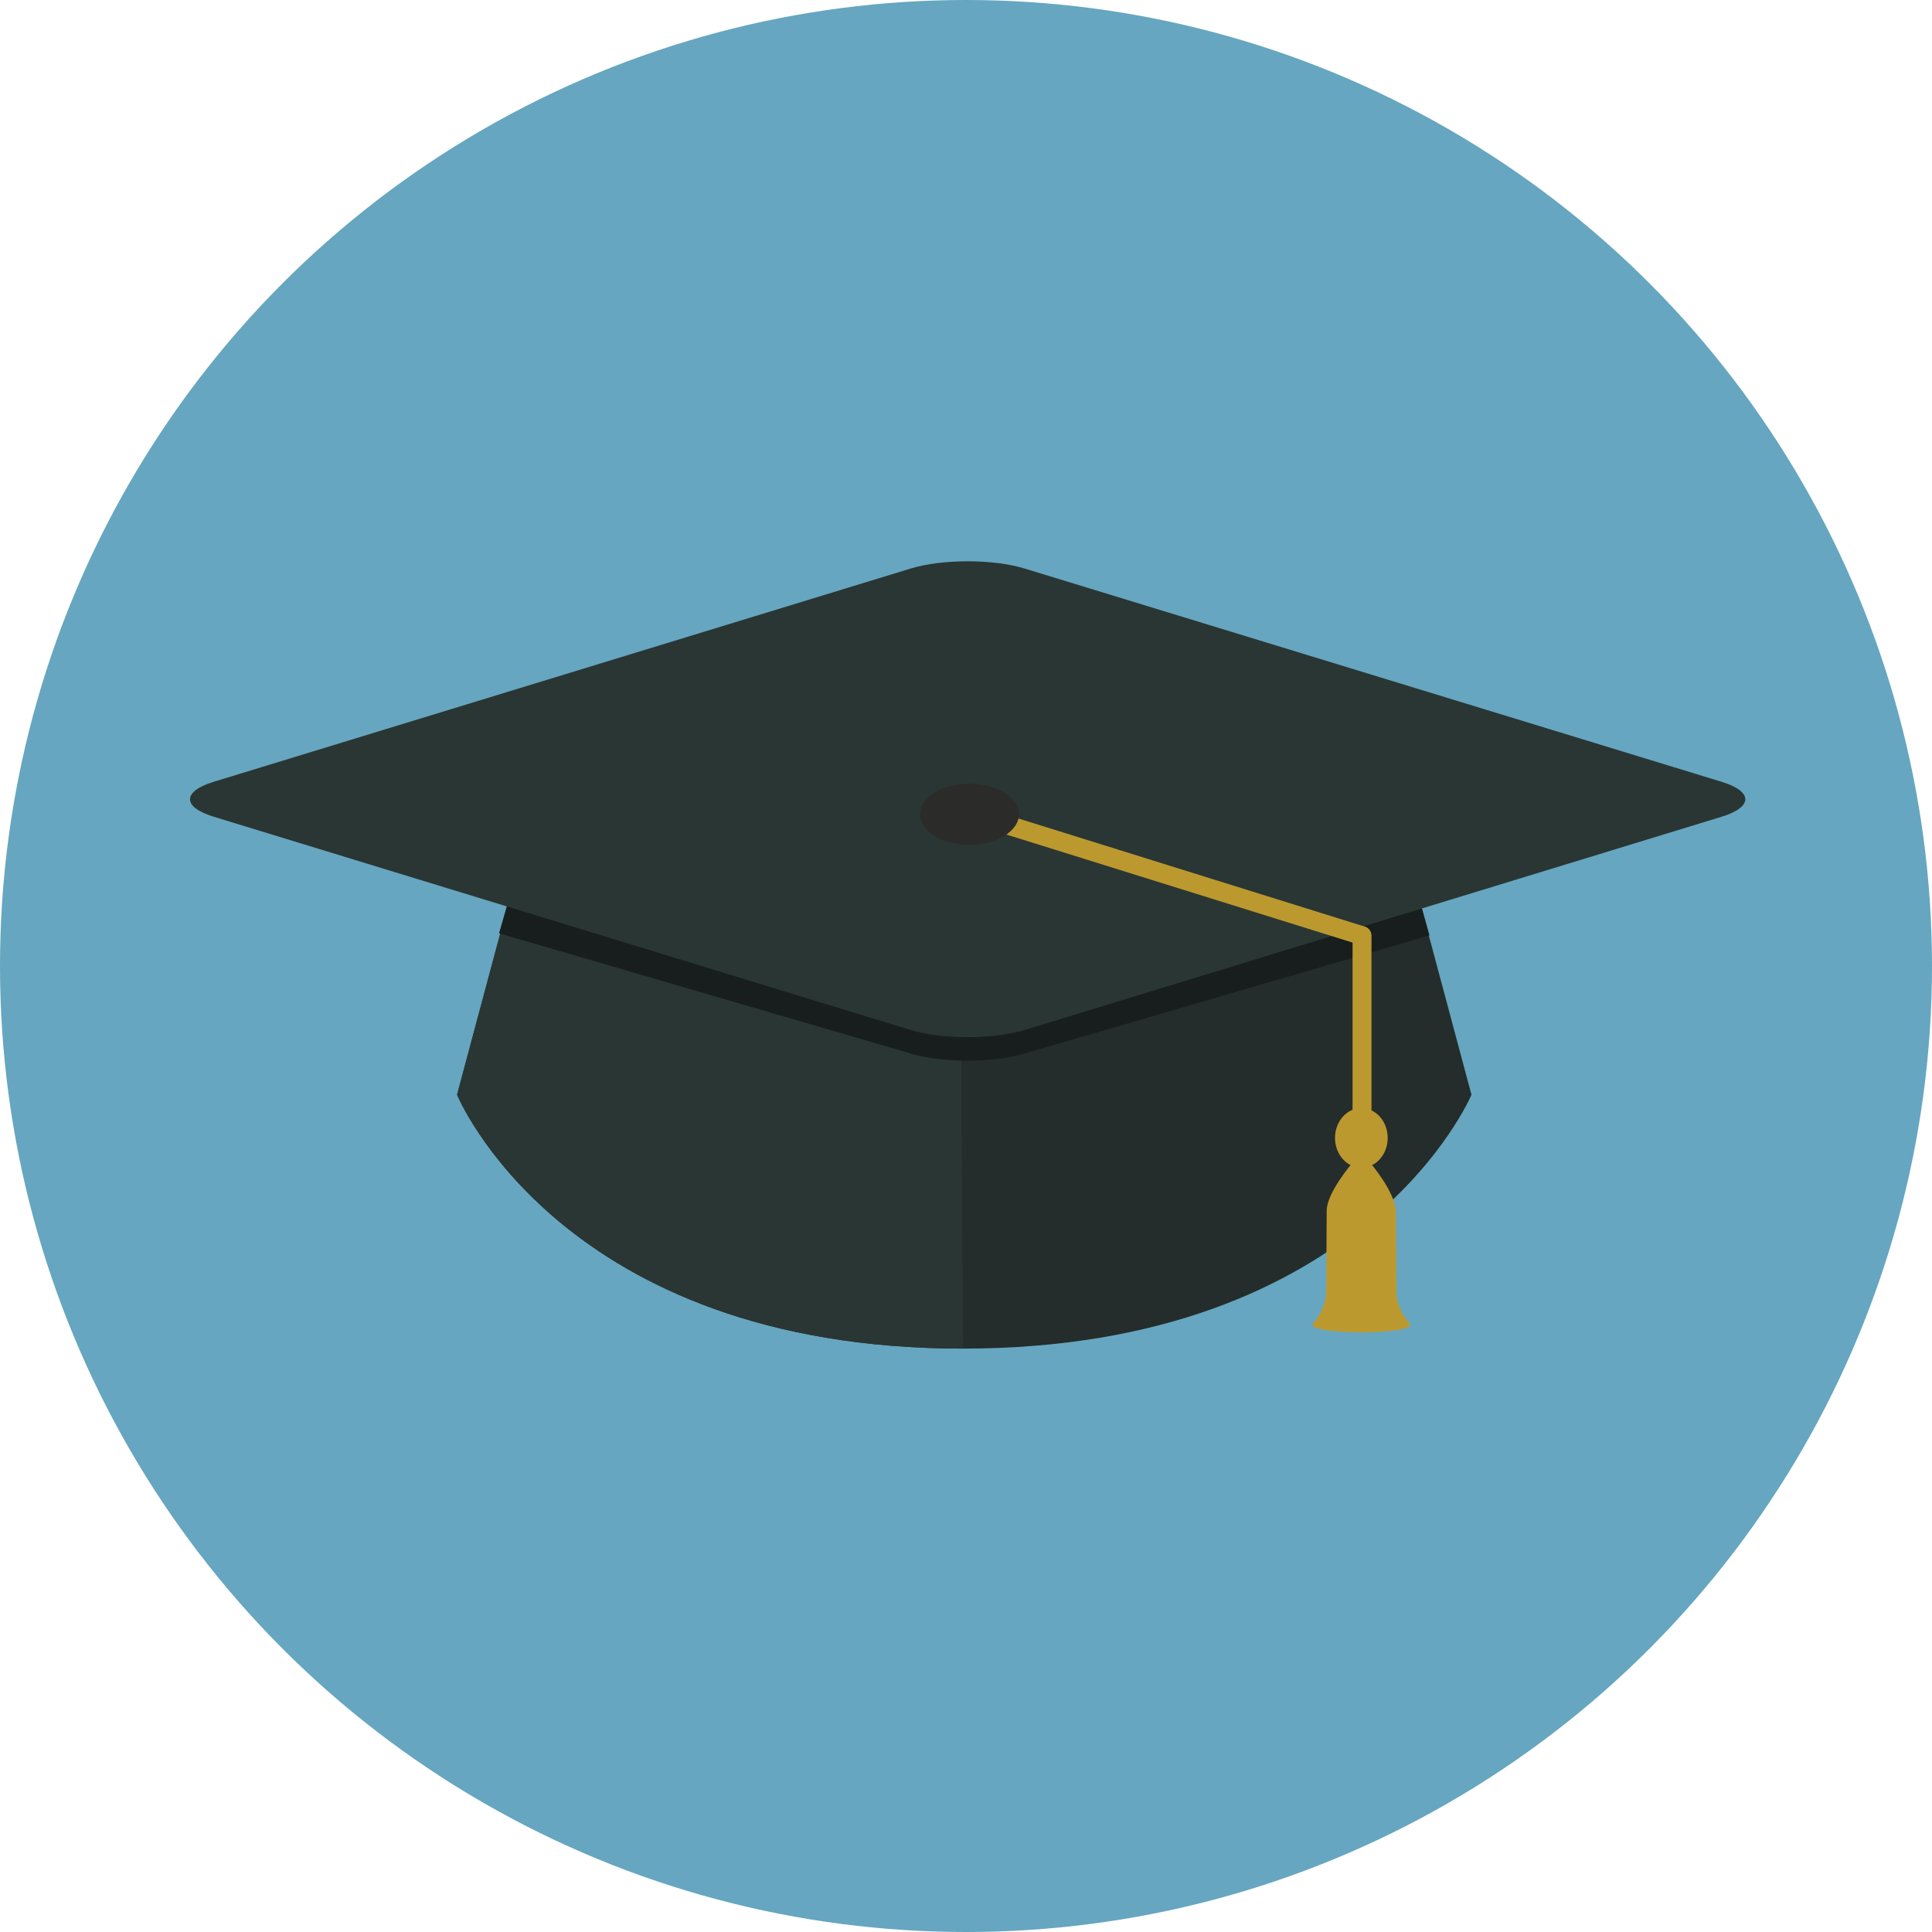 <svg xmlns="http://www.w3.org/2000/svg" xmlns:xlink="http://www.w3.org/1999/xlink" height="800px" width="800px" id="Layer_1" viewBox="0 0 473.931 473.931" xml:space="preserve" fill="#000000"><g id="SVGRepo_bgCarrier" stroke-width="0"></g><g id="SVGRepo_tracerCarrier" stroke-linecap="round" stroke-linejoin="round"></g><g id="SVGRepo_iconCarrier"> <circle style="fill:#66a6c0;" cx="236.966" cy="236.966" r="236.966"></circle> <path style="fill:#242D2B;" d="M127.037,212.85l-14.915,55.692c0,0,25.433,62.282,124.11,62.278 c98.666,0,124.728-62.274,124.728-62.274l-14.915-55.696H127.037z"></path> <path style="fill:#2A3633;" d="M127.037,212.85l-14.915,55.692c0,0,25.433,62.282,124.11,62.278l-0.748-117.966H127.037V212.85z"></path> <path style="fill:#181E1D;" d="M127.037,212.85l-4.614,16.093l100.964,29.485c7.73,2.357,20.254,2.357,27.981,0l99.291-28.965 l-4.614-16.61H127.037V212.85z"></path> <path style="fill:#2A3633;" d="M251.368,252.662c-7.727,2.357-20.25,2.357-27.981,0l-170.98-52.321 c-7.727-2.369-7.727-6.193,0-8.557l170.976-52.317c7.723-2.369,20.254-2.369,27.973,0l170.98,52.317 c7.727,2.365,7.727,6.189,0,8.561L251.368,252.662z"></path> <g> <path style="fill:#BC992F;" d="M334.113,227.215c-1.28,0-2.32,1.044-2.32,2.32v93.978c0,1.276,1.036,2.316,2.32,2.316 c1.283,0,2.32-1.04,2.32-2.316v-93.978C336.433,228.259,335.396,227.215,334.113,227.215z"></path> <path style="fill:#BC992F;" d="M334.734,227.289L237.71,197c-1.22-0.385-2.522,0.299-2.907,1.519 c-0.385,1.224,0.299,2.526,1.519,2.907l97.02,30.278c1.224,0.389,2.522-0.292,2.907-1.508 C336.635,228.973,335.954,227.667,334.734,227.289z"></path> <path style="fill:#BC992F;" d="M340.41,279.143c0,4.034-2.892,7.311-6.462,7.311s-6.462-3.278-6.462-7.311 c0-4.049,2.892-7.319,6.462-7.319S340.41,275.094,340.41,279.143z"></path> <path style="fill:#BC992F;" d="M331.842,285.152c0,0-6.395,7.375-6.395,11.846c0,1.856-0.067,12.232-0.116,19.79 c-0.03,4.572-3.431,8.112-3.431,8.112c0,2.574,24.089,2.574,24.089,0c0,0-3.401-3.439-3.435-7.903 c-0.056-7.379-0.135-17.56-0.135-19.663c0-4.808-6.372-12.187-6.372-12.187L331.842,285.152z"></path> </g> <ellipse style="fill:#2B2B2A;" cx="237.826" cy="199.735" rx="12.127" ry="7.484"></ellipse> </g></svg>